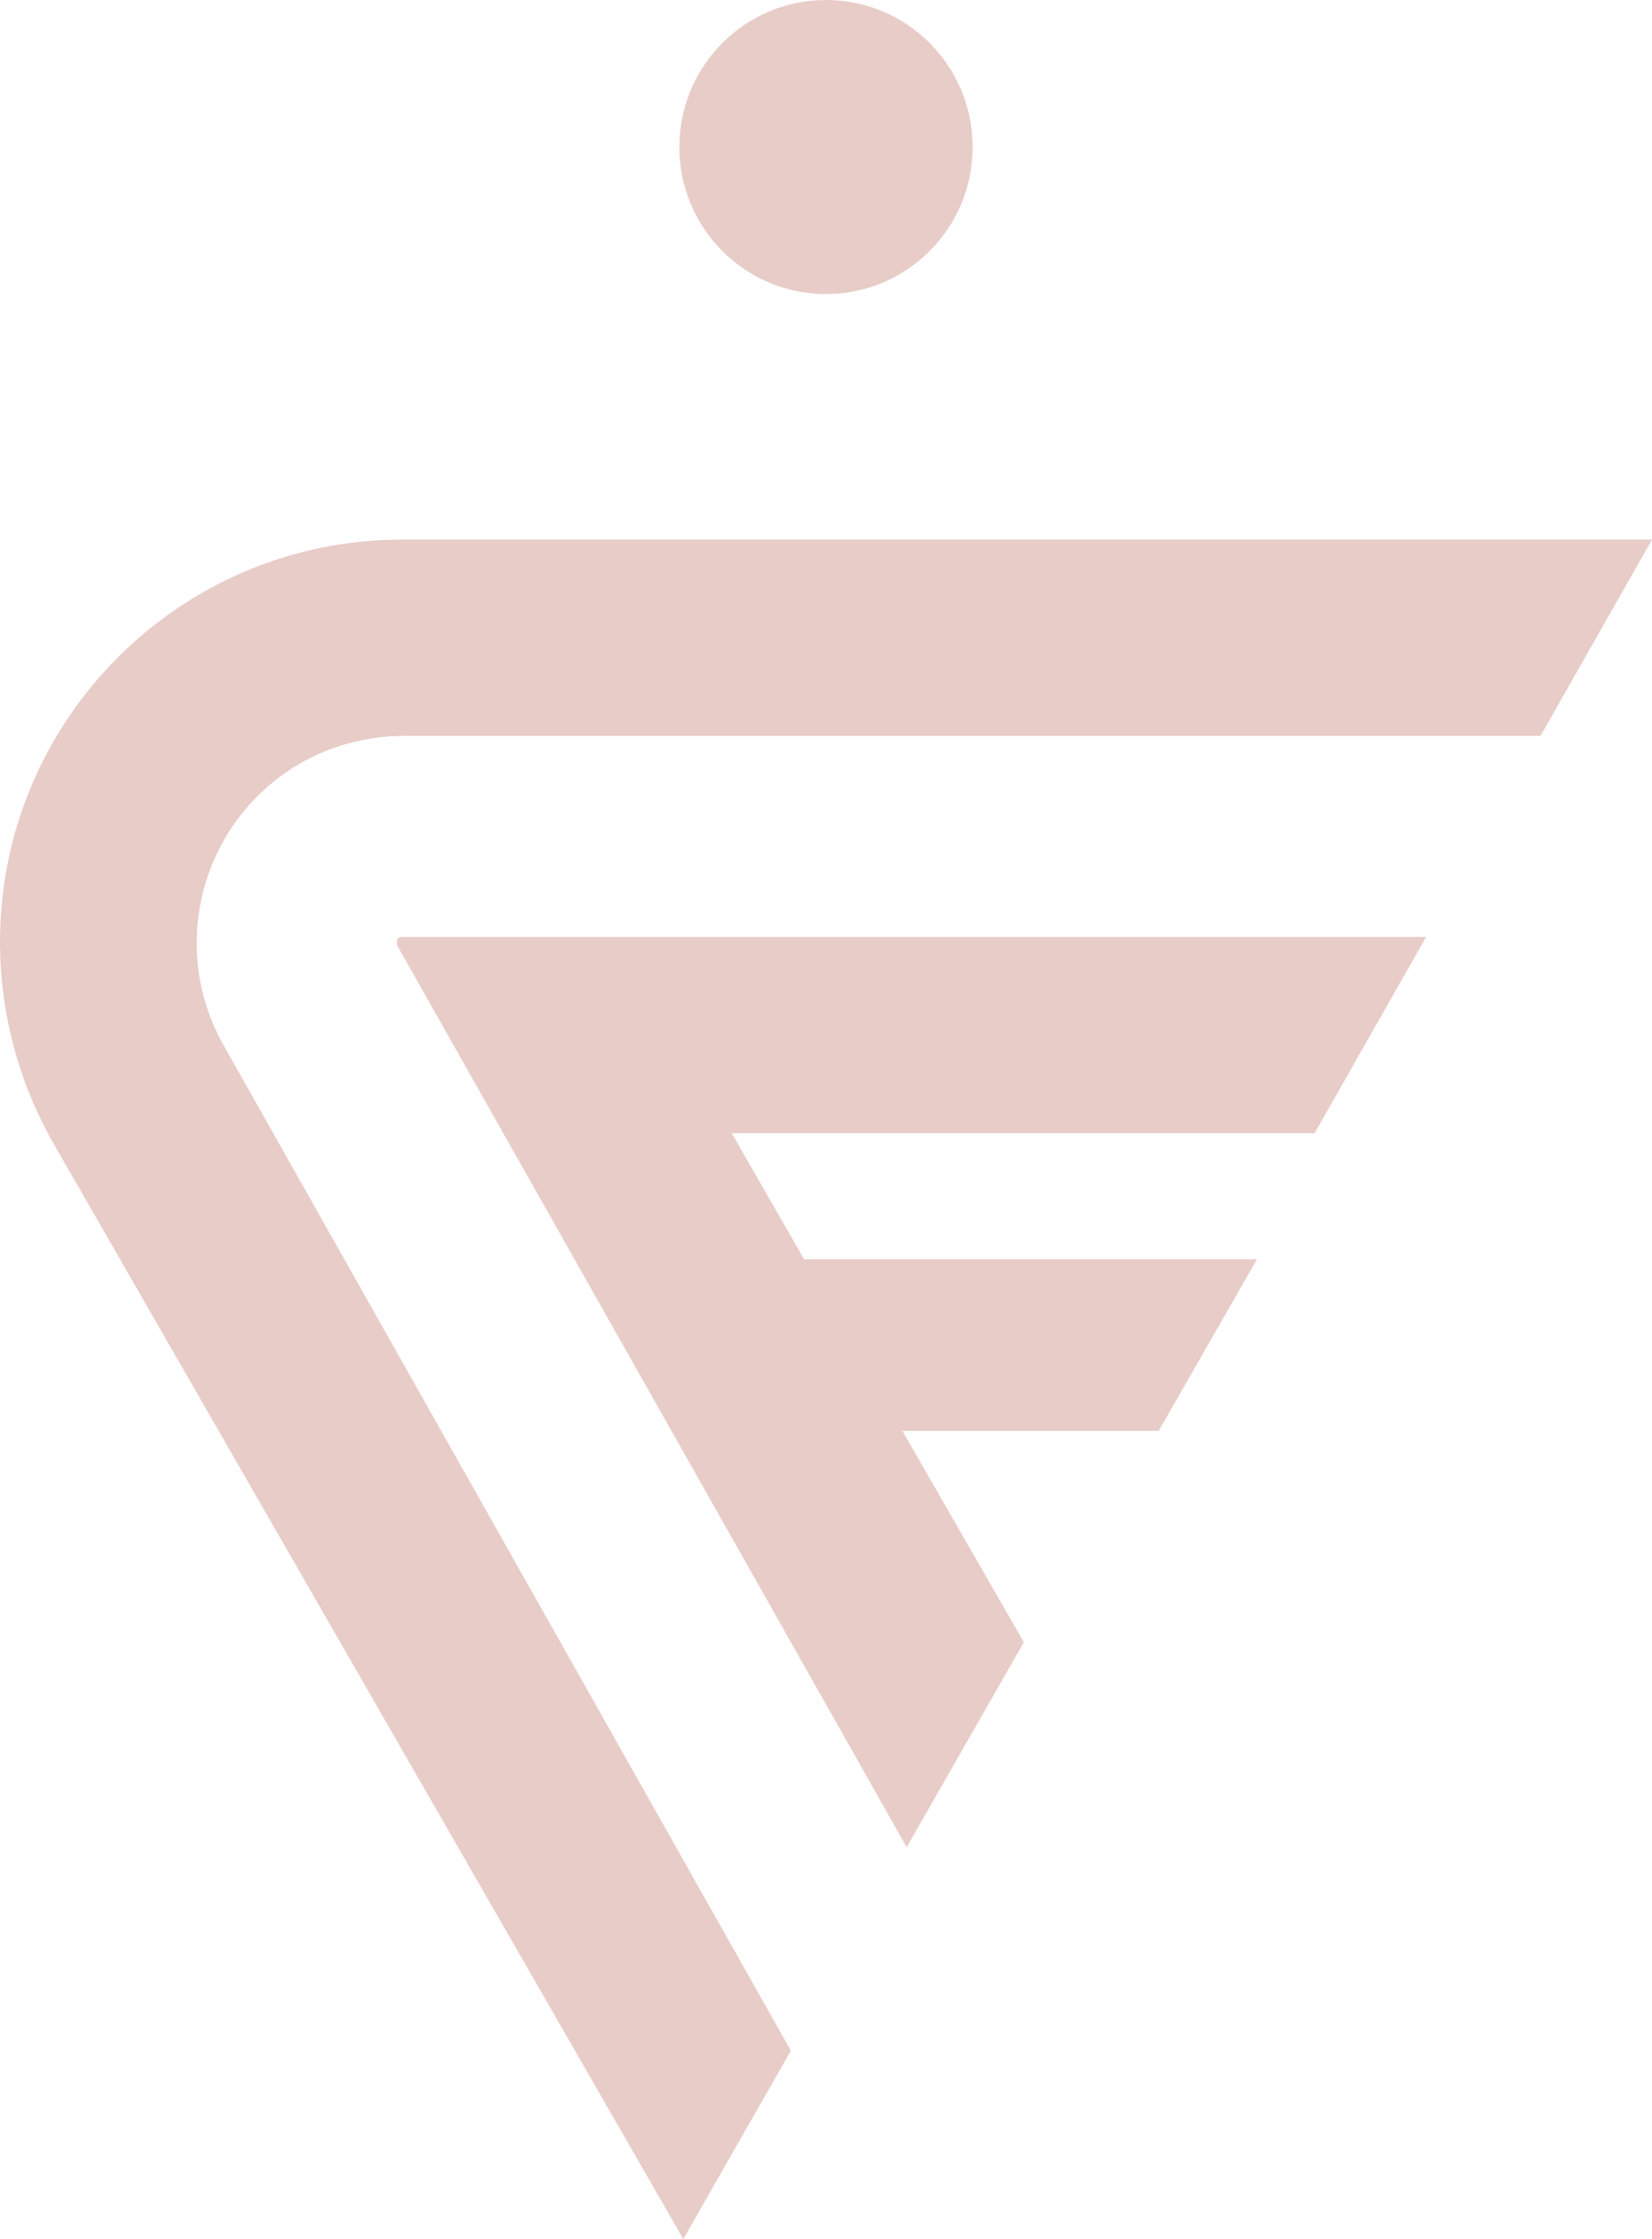 <svg width="31" height="42" viewBox="0 0 31 42" fill="none" xmlns="http://www.w3.org/2000/svg">
<path d="M7.548 10.122C3.384 10.116 0 13.501 0 17.669C0 18.997 0.35 20.305 1.009 21.459L12.822 42L14.841 38.466L4.198 19.611C3.142 17.75 3.788 15.382 5.638 14.317C6.216 13.986 6.875 13.811 7.548 13.804H28.908L31 10.122H7.548Z" fill="#E8CCC8"/>
<path d="M7.454 17.628C7.454 17.628 7.434 17.702 7.454 17.736L17.014 34.649L19.213 30.805L16.933 26.84H21.743L23.586 23.623H15.09L13.731 21.256H24.669L26.762 17.574H7.548C7.508 17.574 7.474 17.588 7.454 17.621V17.628Z" fill="#E8CCC8"/>
<path d="M15.5 5.516C17.02 5.516 18.252 4.281 18.252 2.758C18.252 1.235 17.02 0 15.5 0C13.98 0 12.748 1.235 12.748 2.758C12.748 4.281 13.98 5.516 15.5 5.516Z" fill="#E8CCC8"/>
</svg>
